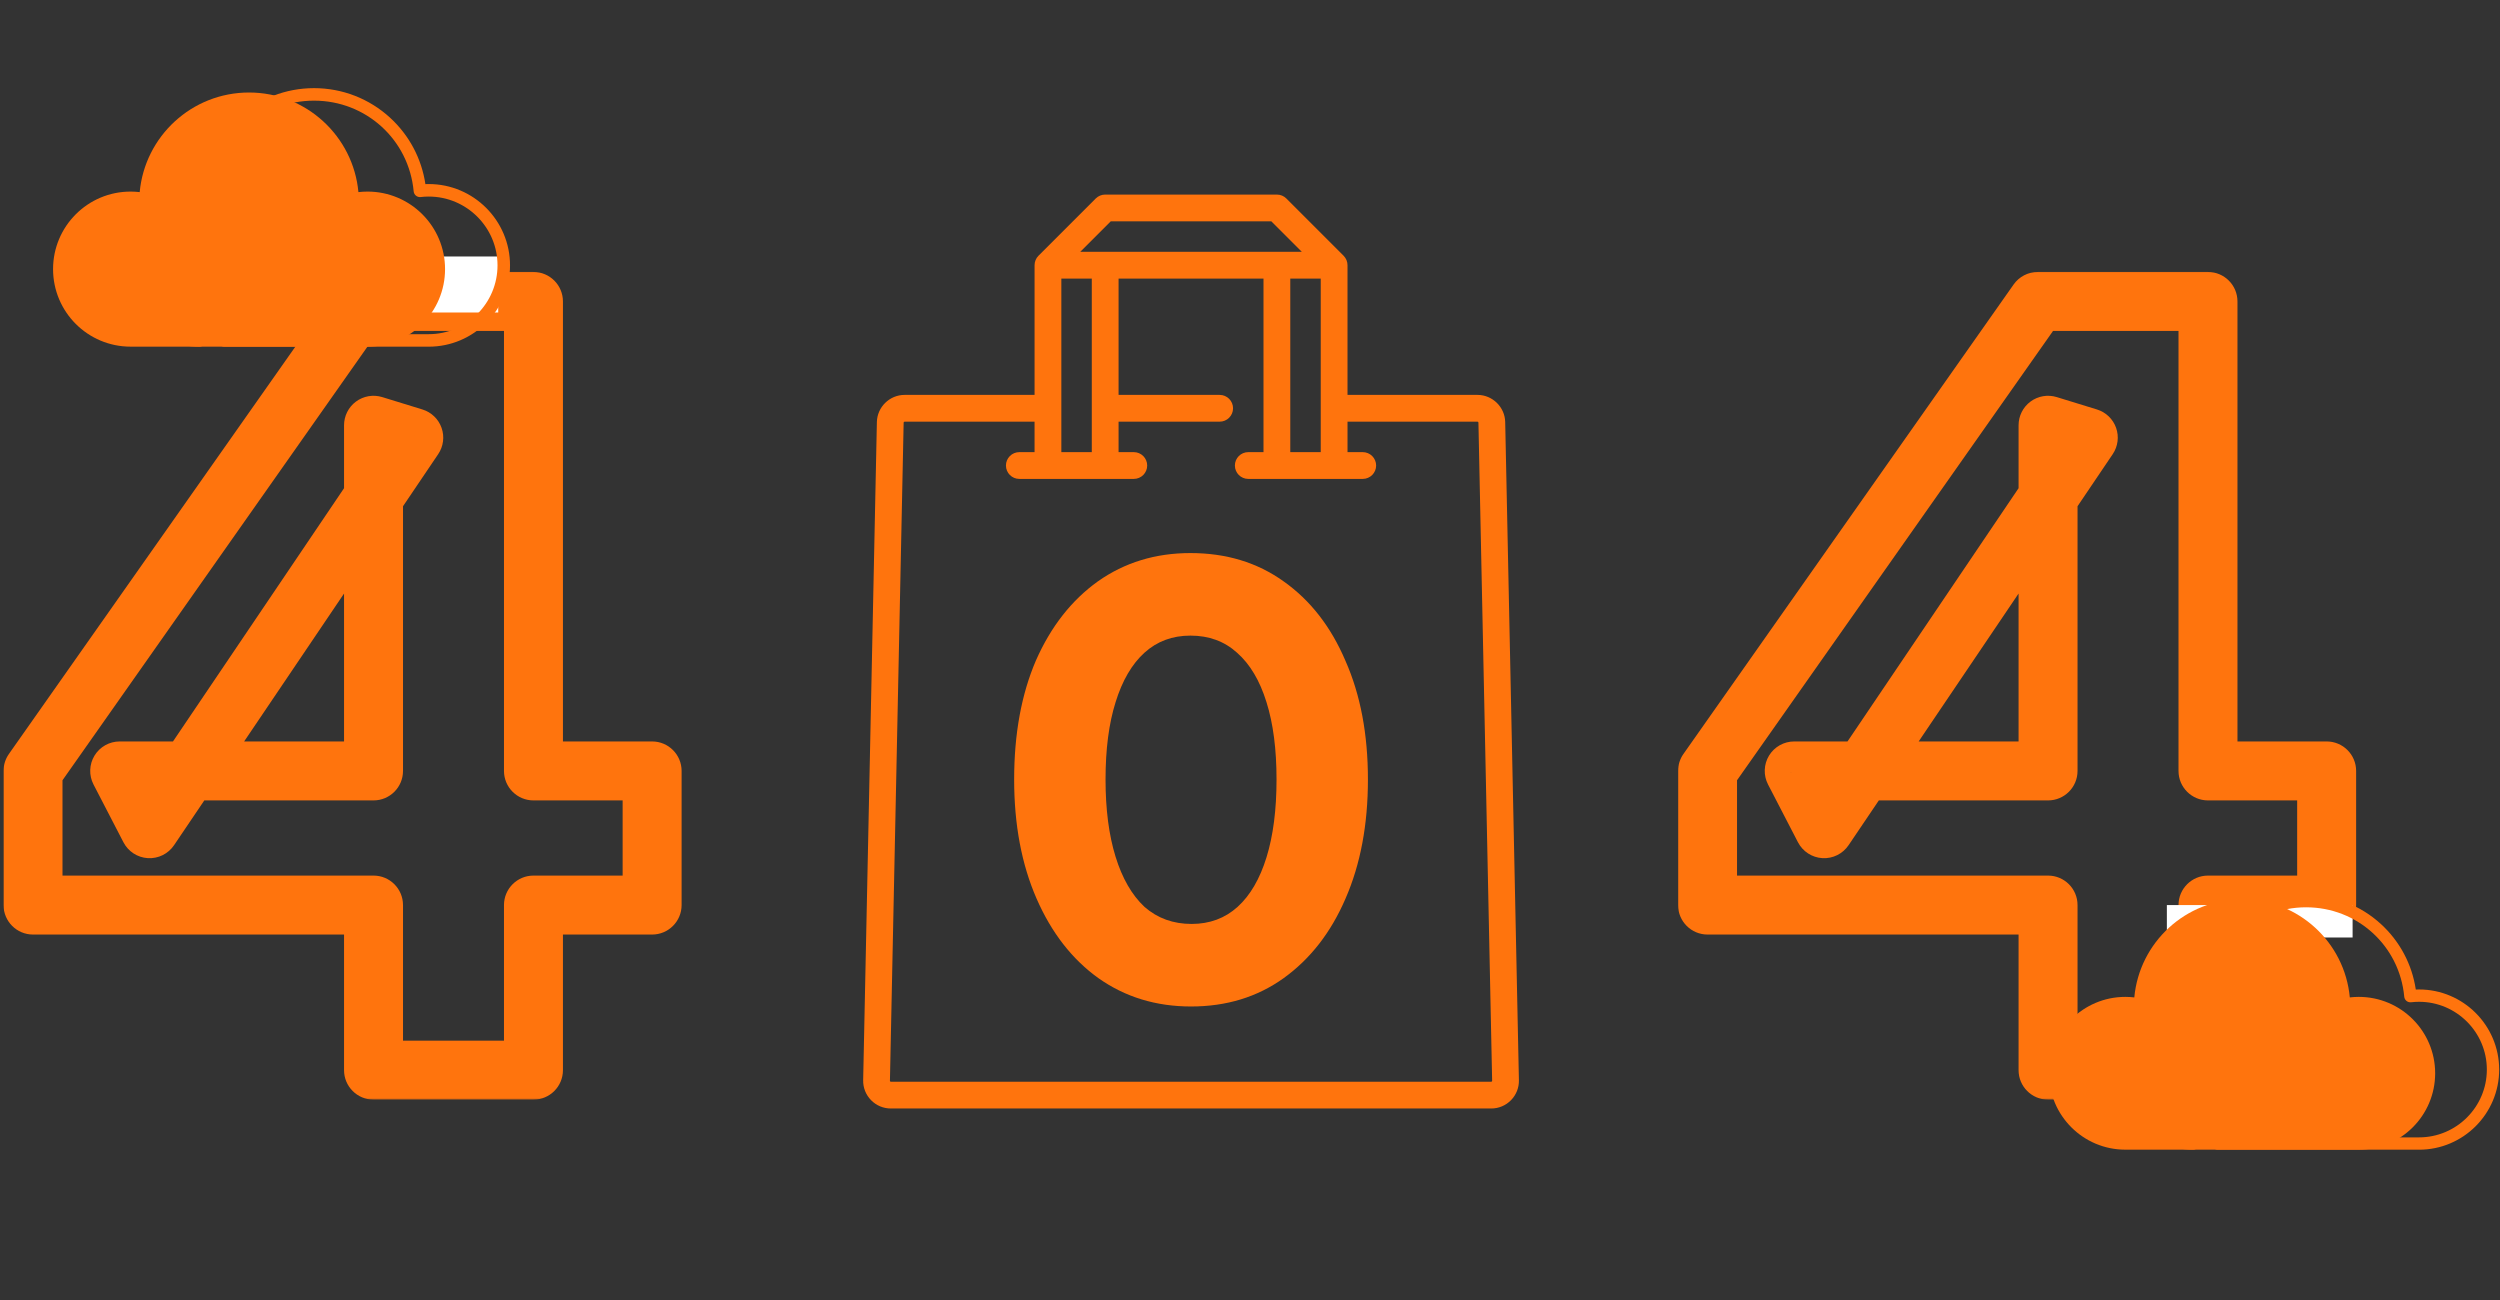 <svg width="848" height="441" viewBox="0 0 848 441" fill="none" xmlns="http://www.w3.org/2000/svg">
<rect x="0" y="0" width="848" height="441" fill="#333333" stroke="none"/>
<mask id="path-1-outside-1_754_3859" maskUnits="userSpaceOnUse" x="1" y="92" width="231" height="281" fill="black">
<rect fill="white" x="1" y="92" width="231" height="281"/>
<path d="M126.7 363V307H11.2V261.5L123.2 102.25H180.95V261.5H221.2V307H180.95V363H126.7ZM50.75 281.1L40.6 261.5H126.7V144.25L140.35 148.45L50.75 281.1Z"/>
</mask>
<path d="M126.7 363H116.7C116.7 368.523 121.177 373 126.7 373V363ZM126.7 307H136.7C136.7 301.477 132.223 297 126.7 297V307ZM11.2 307H1.2C1.2 312.523 5.677 317 11.2 317L11.2 307ZM11.2 261.5L3.02 255.747C1.836 257.432 1.2 259.441 1.2 261.5H11.2ZM123.2 102.25V92.25C119.945 92.25 116.893 93.835 115.02 96.497L123.2 102.25ZM180.95 102.25H190.95C190.95 96.727 186.473 92.25 180.95 92.25V102.25ZM180.95 261.5H170.95C170.95 267.023 175.427 271.5 180.95 271.5V261.5ZM221.2 261.5H231.2C231.2 255.977 226.723 251.5 221.2 251.5V261.5ZM221.2 307V317C226.723 317 231.2 312.523 231.2 307H221.2ZM180.95 307V297C175.427 297 170.95 301.477 170.95 307H180.95ZM180.95 363V373C186.473 373 190.95 368.523 190.95 363H180.95ZM50.75 281.1L41.87 285.699C43.493 288.832 46.647 290.878 50.169 291.083C53.692 291.288 57.062 289.621 59.037 286.697L50.75 281.1ZM40.6 261.5V251.5C37.109 251.5 33.871 253.321 32.056 256.303C30.242 259.286 30.115 262.999 31.72 266.099L40.6 261.5ZM126.7 261.5V271.5C132.223 271.5 136.7 267.023 136.7 261.5H126.7ZM126.7 144.25L129.641 134.692C126.608 133.759 123.312 134.321 120.759 136.206C118.206 138.091 116.7 141.077 116.7 144.25H126.7ZM140.35 148.45L148.637 154.047C150.41 151.422 150.834 148.111 149.78 145.123C148.727 142.136 146.319 139.824 143.291 138.892L140.35 148.45ZM136.7 363V307H116.7V363H136.7ZM126.7 297H11.2V317H126.7V297ZM21.2 307V261.5H1.2V307H21.2ZM19.38 267.253L131.38 108.003L115.02 96.497L3.02 255.747L19.38 267.253ZM123.2 112.25H180.95V92.25H123.2V112.25ZM170.95 102.25V261.5H190.95V102.25H170.95ZM180.95 271.5H221.2V251.5H180.95V271.5ZM211.2 261.5V307H231.2V261.5H211.2ZM221.2 297H180.95V317H221.2V297ZM170.95 307V363H190.95V307H170.95ZM180.95 353H126.7V373H180.95V353ZM59.63 276.501L49.48 256.901L31.72 266.099L41.87 285.699L59.63 276.501ZM40.6 271.5H126.7V251.5H40.6V271.5ZM136.7 261.5V144.25H116.7V261.5H136.7ZM123.759 153.808L137.409 158.008L143.291 138.892L129.641 134.692L123.759 153.808ZM132.063 142.853L42.463 275.503L59.037 286.697L148.637 154.047L132.063 142.853Z" fill="#FF740D" mask="url(#path-1-outside-1_754_3859)"/>
<mask id="path-3-outside-2_754_3859" maskUnits="userSpaceOnUse" x="569" y="92" width="231" height="281" fill="black">
<rect fill="white" x="569" y="92" width="231" height="281"/>
<path d="M694.7 363V307H579.2V261.5L691.2 102.25H748.95V261.5H789.2V307H748.95V363H694.7ZM618.75 281.1L608.6 261.5H694.7V144.25L708.35 148.45L618.75 281.1Z"/>
</mask>
<path d="M694.7 363H684.7C684.7 368.523 689.177 373 694.7 373V363ZM694.7 307H704.7C704.7 301.477 700.223 297 694.7 297V307ZM579.2 307H569.2C569.2 312.523 573.677 317 579.2 317V307ZM579.2 261.5L571.02 255.747C569.836 257.432 569.2 259.441 569.2 261.5H579.2ZM691.2 102.25V92.25C687.945 92.25 684.893 93.835 683.02 96.497L691.2 102.25ZM748.95 102.25H758.95C758.95 96.727 754.473 92.25 748.95 92.25V102.25ZM748.95 261.5H738.95C738.95 267.023 743.427 271.5 748.95 271.5V261.5ZM789.2 261.5H799.2C799.2 255.977 794.723 251.5 789.2 251.5V261.5ZM789.2 307V317C794.723 317 799.2 312.523 799.2 307H789.2ZM748.95 307V297C743.427 297 738.95 301.477 738.95 307H748.95ZM748.95 363V373C754.473 373 758.95 368.523 758.95 363H748.95ZM618.75 281.1L609.87 285.699C611.493 288.832 614.647 290.878 618.169 291.083C621.692 291.288 625.062 289.621 627.037 286.697L618.75 281.1ZM608.6 261.5V251.5C605.109 251.5 601.871 253.321 600.056 256.303C598.242 259.286 598.115 262.999 599.72 266.099L608.6 261.5ZM694.7 261.5V271.5C700.223 271.5 704.7 267.023 704.7 261.5H694.7ZM694.7 144.25L697.641 134.692C694.608 133.759 691.312 134.321 688.759 136.206C686.206 138.091 684.7 141.077 684.7 144.25H694.7ZM708.35 148.45L716.637 154.047C718.41 151.422 718.834 148.111 717.78 145.123C716.727 142.136 714.319 139.824 711.291 138.892L708.35 148.45ZM704.7 363V307H684.7V363H704.7ZM694.7 297H579.2V317H694.7V297ZM589.2 307V261.5H569.2V307H589.2ZM587.38 267.253L699.38 108.003L683.02 96.497L571.02 255.747L587.38 267.253ZM691.2 112.25H748.95V92.25H691.2V112.25ZM738.95 102.25V261.5H758.95V102.25H738.95ZM748.95 271.5H789.2V251.5H748.95V271.5ZM779.2 261.5V307H799.2V261.5H779.2ZM789.2 297H748.95V317H789.2V297ZM738.95 307V363H758.95V307H738.95ZM748.95 353H694.7V373H748.95V353ZM627.63 276.501L617.48 256.901L599.72 266.099L609.87 285.699L627.63 276.501ZM608.6 271.5H694.7V251.5H608.6V271.5ZM704.7 261.5V144.25H684.7V261.5H704.7ZM691.759 153.808L705.409 158.008L711.291 138.892L697.641 134.692L691.759 153.808ZM700.063 142.853L610.463 275.503L627.037 286.697L716.637 154.047L700.063 142.853Z" fill="#FF740D" mask="url(#path-3-outside-2_754_3859)"/>
<rect x="735" y="307" width="63" height="11" fill="white"/>
<rect x="107" y="87" width="62" height="19" fill="white"/>
<g clip-path="url(#clip0_754_3859)">
<path d="M124.662 64.985C123.618 64.985 122.589 65.048 121.577 65.166C119.826 46.217 103.887 31.379 84.481 31.379C65.075 31.379 49.136 46.217 47.385 65.166C46.373 65.047 45.344 64.984 44.3 64.984C29.775 64.985 18 76.76 18 91.285C18 105.81 29.775 117.585 44.3 117.585H124.662C139.187 117.585 150.962 105.81 150.962 91.285C150.962 76.76 139.187 64.985 124.662 64.985Z" fill="#FF740D"/>
</g>
<g clip-path="url(#clip1_754_3859)">
<path d="M145.417 62.43C145.045 62.43 144.67 62.437 144.294 62.453C143.016 53.818 138.812 45.883 132.318 39.929C125.262 33.459 116.099 29.896 106.519 29.896C96.939 29.896 87.776 33.46 80.72 39.929C74.226 45.883 70.022 53.818 68.744 62.453C68.368 62.437 67.993 62.43 67.621 62.43C52.411 62.43 40.038 74.803 40.038 90.012C40.038 105.221 52.411 117.595 67.621 117.595C68.793 117.595 69.742 116.645 69.742 115.473C69.742 114.301 68.793 113.351 67.621 113.351C54.752 113.351 44.282 102.882 44.282 90.013C44.282 77.143 54.752 66.674 67.621 66.674C68.525 66.674 69.447 66.728 70.361 66.834C70.931 66.901 71.499 66.735 71.943 66.375C72.387 66.015 72.667 65.491 72.72 64.922C74.341 47.374 88.872 34.14 106.519 34.14C124.166 34.14 138.697 47.374 140.319 64.922C140.372 65.492 140.652 66.015 141.096 66.375C141.539 66.735 142.108 66.901 142.678 66.835C143.592 66.728 144.514 66.674 145.418 66.674C158.287 66.674 168.757 77.144 168.757 90.013C168.757 102.882 158.287 113.351 145.418 113.351H76.108C74.936 113.351 73.986 114.301 73.986 115.473C73.986 116.645 74.936 117.595 76.108 117.595H145.418C160.627 117.595 173 105.221 173 90.012C173 74.803 160.627 62.43 145.417 62.43Z" fill="#FF740D"/>
</g>
<g clip-path="url(#clip2_754_3859)">
<path d="M800.093 338.143C799.065 338.143 798.051 338.205 797.054 338.322C795.329 319.652 779.625 305.033 760.506 305.033C741.386 305.033 725.682 319.652 723.957 338.321C722.96 338.205 721.946 338.143 720.918 338.143C706.607 338.143 695.006 349.744 695.006 364.055C695.006 378.366 706.607 389.967 720.918 389.967H800.094C814.405 389.967 826.006 378.366 826.006 364.055C826.006 349.744 814.404 338.143 800.093 338.143Z" fill="#FF740D"/>
</g>
<g clip-path="url(#clip3_754_3859)">
<path d="M820.543 335.628C820.176 335.628 819.806 335.635 819.436 335.65C818.176 327.142 814.035 319.325 807.637 313.459C800.684 307.085 791.657 303.574 782.218 303.574C772.779 303.574 763.752 307.085 756.8 313.459C750.402 319.325 746.26 327.142 745 335.65C744.63 335.635 744.261 335.628 743.894 335.628C728.909 335.628 716.718 347.818 716.718 362.803C716.718 377.788 728.909 389.978 743.894 389.978C745.049 389.978 745.984 389.043 745.984 387.888C745.984 386.734 745.049 385.798 743.894 385.798C731.215 385.798 720.899 375.482 720.899 362.803C720.899 350.124 731.215 339.809 743.894 339.809C744.785 339.809 745.693 339.862 746.594 339.967C747.155 340.033 747.715 339.869 748.153 339.515C748.59 339.16 748.866 338.644 748.918 338.083C750.515 320.794 764.832 307.755 782.219 307.755C799.605 307.755 813.921 320.794 815.52 338.083C815.572 338.644 815.847 339.16 816.285 339.515C816.722 339.869 817.282 340.033 817.844 339.967C818.744 339.862 819.652 339.809 820.543 339.809C833.223 339.809 843.538 350.124 843.538 362.803C843.538 375.483 833.222 385.798 820.543 385.798H752.256C751.101 385.798 750.165 386.734 750.165 387.888C750.165 389.043 751.101 389.978 752.256 389.978H820.543C835.528 389.978 847.719 377.788 847.719 362.803C847.718 347.818 835.528 335.628 820.543 335.628Z" fill="#FF740D"/>
</g>
<path d="M510.563 143.148C510.457 138.076 506.243 133.949 501.17 133.949H457.076V89.955C457.076 88.751 456.598 87.596 455.746 86.744L436.332 67.33C435.481 66.478 434.326 66 433.121 66H374.879C373.675 66 372.52 66.478 371.669 67.33L352.255 86.744C351.403 87.596 350.925 88.751 350.925 89.955V133.949H306.83C301.757 133.949 297.543 138.075 297.437 143.148L292.786 366.409C292.733 368.955 293.685 371.359 295.467 373.179C297.249 374.998 299.632 376 302.178 376H505.822C508.368 376 510.751 374.998 512.533 373.179C514.315 371.36 515.268 368.956 515.214 366.41L510.563 143.148ZM437.662 153.363V94.496H447.994V153.363H437.662ZM376.76 75.082H431.24L441.572 85.414H366.428L376.76 75.082ZM370.338 153.363H360.006V94.496H370.338V153.363ZM506.045 366.824C505.953 366.918 505.854 366.918 505.822 366.918H302.178C302.146 366.918 302.047 366.918 301.955 366.824C301.863 366.73 301.865 366.631 301.866 366.599L306.517 143.338C306.521 143.169 306.661 143.031 306.83 143.031H350.924V153.363H345.758C343.25 153.363 341.217 155.396 341.217 157.904C341.217 160.413 343.25 162.445 345.758 162.445H384.586C387.094 162.445 389.127 160.413 389.127 157.904C389.127 155.396 387.094 153.363 384.586 153.363H379.42V143.031H413.707C416.215 143.031 418.249 140.999 418.249 138.49C418.249 135.982 416.215 133.949 413.707 133.949H379.42V94.496H428.58V153.363H423.414C420.907 153.363 418.873 155.396 418.873 157.904C418.873 160.413 420.907 162.445 423.414 162.445H462.242C464.75 162.445 466.784 160.413 466.784 157.904C466.784 155.396 464.75 153.363 462.242 153.363H457.077V143.031H501.171C501.34 143.031 501.48 143.169 501.484 143.338L506.135 366.599C506.135 366.631 506.137 366.73 506.045 366.824Z" fill="#FF740D"/>
<path d="M404 341.4C392.133 341.4 381.667 338.2 372.6 331.8C363.667 325.4 356.667 316.4 351.6 304.8C346.533 293.2 344 279.733 344 264.4C344 248.933 346.467 235.467 351.4 224C356.467 212.533 363.467 203.6 372.4 197.2C381.467 190.8 391.933 187.6 403.8 187.6C415.933 187.6 426.467 190.8 435.4 197.2C444.467 203.6 451.467 212.6 456.4 224.2C461.467 235.667 464 249.067 464 264.4C464 279.733 461.467 293.2 456.4 304.8C451.467 316.267 444.467 325.267 435.4 331.8C426.467 338.2 416 341.4 404 341.4ZM404.2 313.4C410.333 313.4 415.533 311.467 419.8 307.6C424.067 303.733 427.333 298.133 429.6 290.8C431.867 283.467 433 274.667 433 264.4C433 254.133 431.867 245.4 429.6 238.2C427.333 230.867 424 225.267 419.6 221.4C415.333 217.533 410.067 215.6 403.8 215.6C397.667 215.6 392.467 217.533 388.2 221.4C383.933 225.267 380.667 230.867 378.4 238.2C376.133 245.4 375 254.133 375 264.4C375 274.533 376.133 283.267 378.4 290.6C380.667 297.933 383.933 303.6 388.2 307.6C392.6 311.467 397.933 313.4 404.2 313.4Z" fill="#FF740D"/>
<defs>
<clipPath id="clip0_754_3859">
<rect width="132.962" height="132.962" fill="white" transform="translate(18 8)"/>
</clipPath>
<clipPath id="clip1_754_3859">
<rect width="132.962" height="132.962" fill="white" transform="translate(40.038 8)"/>
</clipPath>
<clipPath id="clip2_754_3859">
<rect width="131" height="131" fill="white" transform="translate(695.006 282)"/>
</clipPath>
<clipPath id="clip3_754_3859">
<rect width="131" height="131" fill="white" transform="translate(716.718 282)"/>
</clipPath>
</defs>
</svg>
